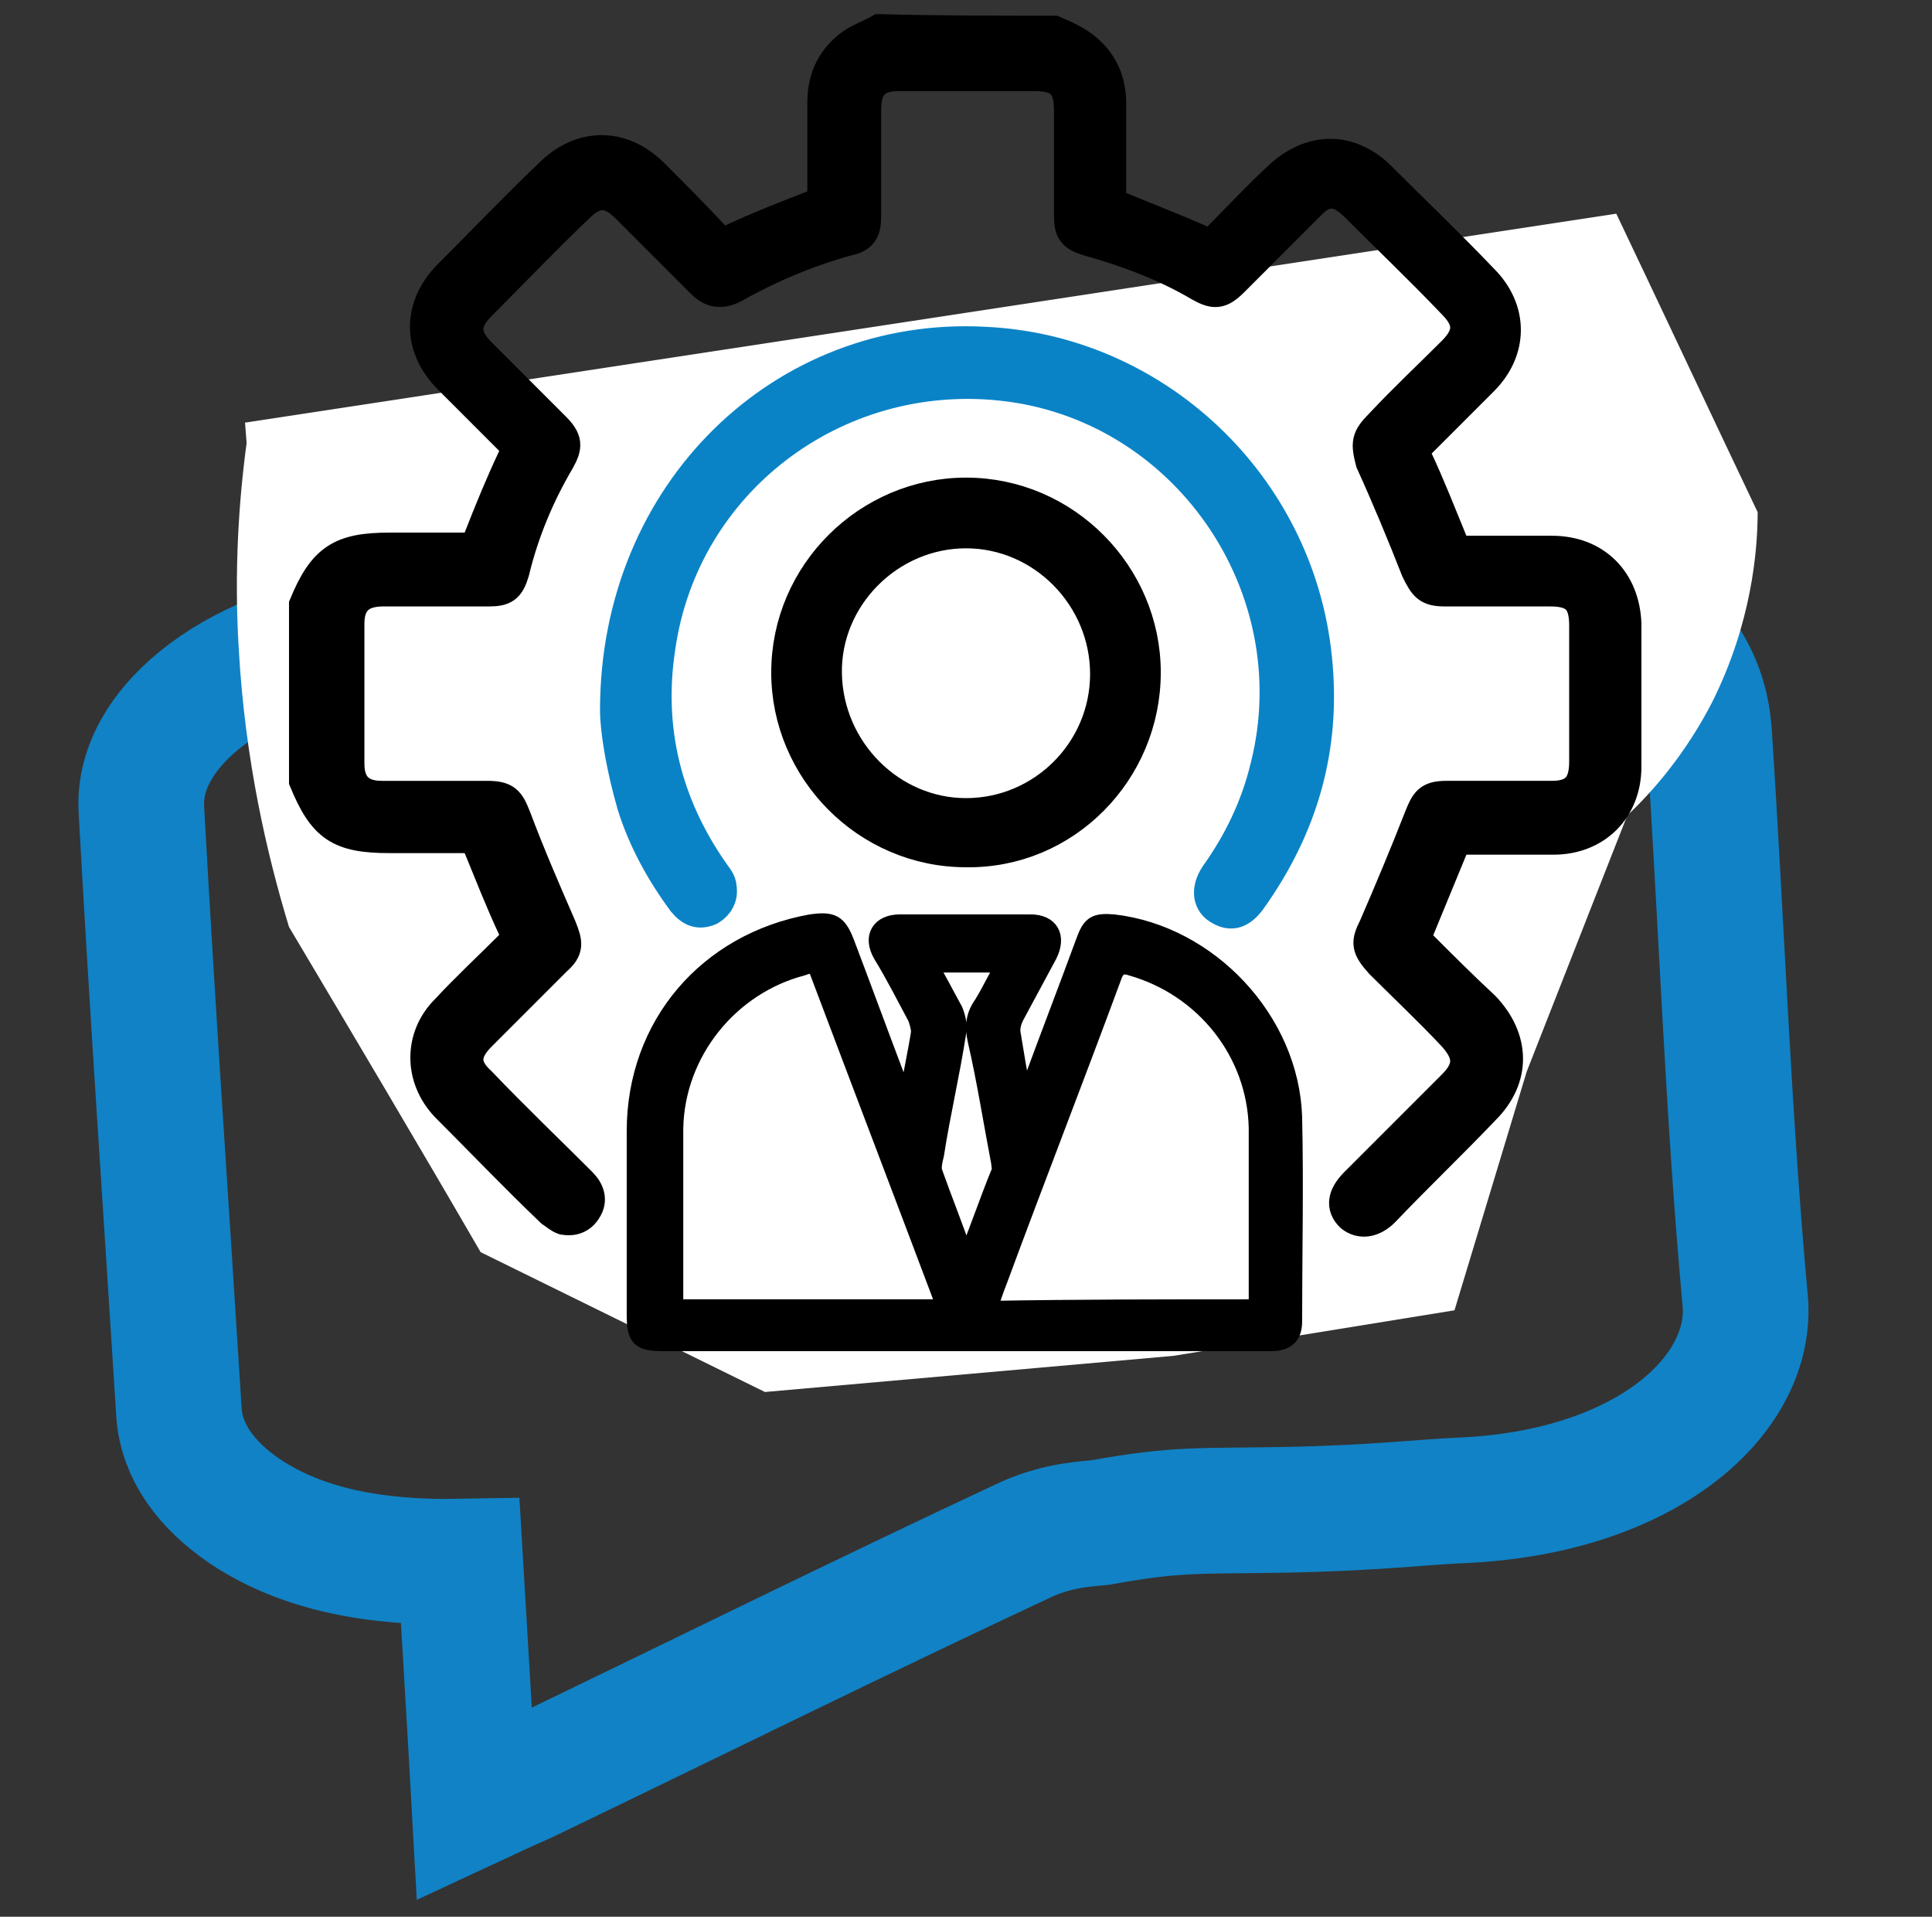 <?xml version="1.0" encoding="utf-8"?>
<!-- Generator: Adobe Illustrator 26.0.2, SVG Export Plug-In . SVG Version: 6.00 Build 0)  -->
<svg version="1.1" id="Layer_1" xmlns="http://www.w3.org/2000/svg" xmlns:xlink="http://www.w3.org/1999/xlink" x="0px" y="0px"
	 viewBox="0 0 123 122" style="enable-background:new 0 0 123 122;" xml:space="preserve">
<rect x="0" y="0" width="123" height="122" fill="#333333" stroke="none"/>
<style type="text/css">
	.st0{fill:#1182C5;stroke:#1182C5;stroke-miterlimit:10;}
	.st1{fill:none;stroke:#000000;stroke-width:3;stroke-linejoin:round;stroke-miterlimit:10;}
	.st2{fill:#1182C5;}
	.st3{fill:none;stroke:#1182C5;stroke-width:8;stroke-linecap:round;stroke-miterlimit:10;}
	.st4{fill:none;stroke:#0A83C6;stroke-width:8;stroke-linecap:round;stroke-miterlimit:10;}
	.st5{fill:none;stroke:#000000;stroke-width:8;stroke-linecap:round;stroke-miterlimit:10;}
	.st6{fill:none;stroke:#000000;stroke-width:9;stroke-linecap:round;stroke-miterlimit:10;}
	.st7{fill:none;stroke:#1182C5;stroke-width:9;stroke-linecap:round;stroke-miterlimit:10;}
	.st8{fill:none;stroke:#1182C5;stroke-width:8;stroke-linecap:round;stroke-linejoin:round;stroke-miterlimit:10;}
	.st9{fill:none;stroke:#1182C5;stroke-width:7;stroke-linecap:round;stroke-linejoin:round;stroke-miterlimit:10;}
	.st10{fill:#FFFFFF;}
	.st11{stroke:#000000;stroke-miterlimit:10;}
	.st12{fill:#0A83C6;stroke:#0A83C6;stroke-width:2;stroke-miterlimit:10;}
	.st13{fill:none;stroke:#000000;stroke-width:2;stroke-miterlimit:10;}
	.st14{fill:#0A83C6;}
	.st15{fill:#1182C5;stroke:#0A83C6;stroke-width:0.75;stroke-miterlimit:10;}
	.st16{stroke:#000000;stroke-width:0.75;stroke-miterlimit:10;}
	.st17{stroke:#0A83C6;stroke-width:0.75;stroke-miterlimit:10;}
	.st18{fill:#0A83C6;stroke:#0A83C6;stroke-width:0.75;stroke-miterlimit:10;}
	.st19{fill:#0A83C6;stroke:#0A83C6;stroke-width:0.75;stroke-linejoin:round;stroke-miterlimit:10;}
	.st20{stroke:#000000;stroke-width:2;stroke-miterlimit:10;}
	.st21{fill:none;stroke:#1182C5;stroke-width:6;stroke-linecap:round;stroke-miterlimit:10;}
	.st22{fill:none;stroke:#0A83C6;stroke-width:5;stroke-linecap:round;stroke-miterlimit:10;}
	.st23{fill:none;stroke:#0A83C6;stroke-width:2;stroke-miterlimit:10;}
	.st24{fill:#0A83C6;stroke:#0A83C6;stroke-width:0.5;stroke-miterlimit:10;}
	.st25{stroke:#000000;stroke-width:0.5;stroke-miterlimit:10;}
	.st26{stroke:#FFFFFF;stroke-width:2;stroke-miterlimit:10;}
	.st27{fill:#0A83C6;stroke:#0A83C6;stroke-miterlimit:10;}
	.st28{fill:none;stroke:#0A83C6;stroke-width:3;stroke-miterlimit:10;}
	.st29{fill:none;stroke:#000000;stroke-width:3;stroke-miterlimit:10;}
</style>
<path class="st3" d="M30.2,114.8c-0.3-5.4-0.6-10.3-0.9-15.4c-5.5,0.1-10.1-0.8-13.7-3.2c-2.5-1.7-4-3.8-4.2-6.2
	C10.6,77.2,9.7,64.3,9,51.5c-0.3-5.4,6.5-10.4,15.1-11.3c1.1-0.1,2.1-0.2,3.2-0.2c27.5-1.7,34.7-2.1,62.2-3.8
	c11.5-0.7,18.8,3.3,19.3,10.4c0.8,12,1.2,24.1,2.3,36.1c0.6,6-6.2,12.3-18.1,12.8c-2.4,0.1-5.6,0.5-11.3,0.6
	c-5.1,0.1-6.7-0.1-11.6,0.8C69.4,97,67.5,97,65.3,98c-10.7,5-21.2,10.2-31.8,15.3C32.6,113.7,31.7,114.1,30.2,114.8z"/>
<path class="st10" d="M15.6,26.9l0.1,1.3c-0.5,3.7-0.8,8.2-0.5,13.1c0.4,7.1,1.8,13.1,3.2,17.7c4.1,6.9,8.2,13.8,12.2,20.7l18.1,8.9
	l26-2.3l17.9-2.9l4.6-15.2l6.4-16.3c1.6-1.5,3.7-3.9,5.4-7.2c2.5-5,2.9-9.6,2.9-12.1c-3-6.3-6-12.7-9-19L15.6,26.9z"/>
<g>
	<path class="st20" d="M67.1,2c0.7,0.3,1.4,0.6,2,1.1c1.1,0.9,1.6,2.1,1.6,3.5c0,1.9,0,3.8,0,5.7c0,0.5,0.2,0.7,0.6,0.9
		c1.7,0.7,3.5,1.4,5.1,2.1c0.6,0.3,0.8,0.2,1.2-0.2c1.3-1.3,2.5-2.6,3.8-3.8c2-1.9,4.5-2,6.5,0c2.2,2.2,4.4,4.3,6.5,6.5
		c1.9,1.9,1.9,4.5,0,6.4c-1.3,1.3-2.7,2.7-4,4c-0.3,0.3-0.3,0.6-0.2,1c0.8,1.7,1.5,3.5,2.2,5.2c0.2,0.6,0.5,0.7,1,0.7
		c1.8,0,3.6,0,5.4,0c2.8,0,4.6,1.9,4.7,4.6c0,3,0,6.1,0,9.1c0,2.7-1.9,4.6-4.6,4.6c-1.8,0-3.7,0-5.5,0c-0.6,0-0.8,0.2-1,0.7
		c-0.7,1.7-1.4,3.4-2.1,5.1c-0.2,0.4-0.2,0.7,0.2,1c1.3,1.3,2.6,2.6,4,3.9c1.9,2,2,4.5,0,6.5c-2.1,2.2-4.3,4.3-6.4,6.5
		c-0.7,0.7-1.5,0.8-2.1,0.3c-0.6-0.6-0.5-1.3,0.3-2.1c2.1-2.1,4.1-4.1,6.2-6.2c1.1-1.1,1.1-2,0-3.2c-1.5-1.6-3.1-3.1-4.6-4.6
		C87,60.3,87,60,87.5,59c1-2.3,2-4.7,2.9-7c0.4-1,0.6-1.3,1.7-1.3c2.2,0,4.5,0,6.7,0c1.5,0,2.1-0.7,2.1-2.2c0-2.9,0-5.8,0-8.7
		c0-1.6-0.6-2.2-2.2-2.2c-2.2,0-4.4,0-6.7,0c-1.1,0-1.3-0.3-1.8-1.3c-0.9-2.3-1.9-4.7-2.9-6.9C87,28.2,87,27.9,87.9,27
		c1.5-1.6,3.1-3.1,4.6-4.6c1.1-1.1,1.1-2,0-3.1c-2-2.1-4.1-4.1-6.2-6.2c-1.1-1.1-2-1.1-3,0c-1.6,1.6-3.2,3.2-4.8,4.8
		c-0.8,0.8-1.2,0.8-2.1,0.3c-2.2-1.3-4.6-2.2-7.1-2.9c-1-0.3-1.2-0.6-1.2-1.6c0-2.2,0-4.4,0-6.7c0-1.6-0.6-2.2-2.2-2.2
		c-2.9,0-5.8,0-8.7,0c-1.5,0-2.1,0.7-2.1,2.2c0,2.2,0,4.5,0,6.7c0,1-0.2,1.4-1.2,1.6c-2.5,0.7-4.9,1.7-7.2,3c-0.8,0.4-1.4,0.3-2-0.3
		c-1.6-1.6-3.2-3.2-4.8-4.8c-1.1-1.1-2-1.1-3.1,0c-2.1,2-4.1,4.1-6.2,6.2c-1.1,1.1-1.1,2,0,3.1c1.6,1.6,3.1,3.1,4.7,4.7
		c0.8,0.8,0.8,1.2,0.3,2.1c-1.3,2.2-2.3,4.6-2.9,7.1c-0.3,1-0.6,1.2-1.6,1.2c-2.2,0-4.5,0-6.7,0c-1.5,0-2.2,0.7-2.2,2.1
		c0,3,0,5.9,0,8.9c0,1.4,0.7,2.1,2.1,2.1c2.2,0,4.5,0,6.7,0c1.2,0,1.4,0.3,1.8,1.3c0.9,2.4,1.9,4.7,2.9,7c0.4,1,0.5,1.4-0.3,2.1
		c-1.6,1.6-3.2,3.2-4.8,4.8c-1.1,1.1-1.1,2,0,3c2.1,2.2,4.3,4.3,6.4,6.4c0.5,0.5,0.7,1.1,0.3,1.7c-0.3,0.5-0.8,0.7-1.4,0.6
		c-0.3-0.1-0.5-0.3-0.8-0.5c-2.3-2.2-4.5-4.5-6.7-6.7c-1.7-1.8-1.7-4.4,0-6.1c1.3-1.4,2.7-2.7,4.1-4.1c0.4-0.4,0.4-0.6,0.2-1.1
		c-0.8-1.7-1.5-3.5-2.2-5.2c-0.2-0.5-0.4-0.6-0.9-0.6c-1.6,0-3.2,0-4.8,0c-3.2,0-4.2-0.7-5.4-3.6c0-3.7,0-7.4,0-11.2
		c1.2-2.9,2.3-3.6,5.4-3.6c1.6,0,3.2,0,4.8,0c0.5,0,0.7-0.2,0.9-0.6c0.7-1.8,1.4-3.5,2.2-5.2c0.2-0.5,0.2-0.7-0.2-1.1
		c-1.3-1.3-2.6-2.6-3.9-3.9c-2-2-2-4.6,0-6.6c2.1-2.1,4.2-4.3,6.4-6.4c2-2,4.6-2,6.6,0c1.3,1.3,2.6,2.6,3.9,4c0.3,0.3,0.5,0.4,1,0.2
		c1.7-0.8,3.5-1.5,5.3-2.2c0.5-0.2,0.6-0.4,0.6-0.9c0-1.9,0-3.8,0-5.7c0-1.4,0.5-2.6,1.6-3.5c0.6-0.5,1.3-0.7,2-1.1
		C59.7,2,63.4,2,67.1,2z"/>
	<path class="st12" d="M39.2,45.2c0-13.9,10.7-24.1,23.5-23.4c10.9,0.5,20,9.1,21.1,20.1c0.6,5.7-0.9,10.8-4.2,15.4
		c-0.6,0.8-1.2,1-1.9,0.6c-0.8-0.4-0.9-1.3-0.3-2.2c1.5-2.1,2.6-4.4,3.2-6.9c2.9-11.5-5.2-23.1-16.9-24.3
		c-10.6-1.1-20.2,6.2-21.7,16.7c-0.8,5.2,0.4,10,3.4,14.3c0.2,0.3,0.5,0.6,0.5,1c0.1,0.6-0.2,1.1-0.7,1.4c-0.7,0.3-1.2,0.1-1.7-0.5
		c-1.4-1.9-2.5-3.9-3.2-6.1C39.6,48.9,39.2,46.5,39.2,45.2z"/>
	<path class="st20" d="M61.5,54.2c-6.3,0-11.4-5.2-11.4-11.4c0-6.3,5.2-11.4,11.4-11.4c6.3,0,11.4,5.2,11.4,11.4
		C72.9,49.1,67.8,54.3,61.5,54.2z M61.5,51.8c4.9,0,8.9-4,8.9-8.9c0-4.9-4-9-8.9-9c-4.9,0-9,4.1-8.9,9
		C52.7,47.8,56.7,51.8,61.5,51.8z"/>
	<path class="st11" d="M57.8,69.6c0.2-1.3,0.5-2.6,0.7-3.9c0-0.3-0.1-0.6-0.2-0.9c-0.7-1.3-1.4-2.7-2.2-4c-0.7-1.2-0.1-2.1,1.2-2.1
		c2.8,0,5.6,0,8.3,0c1.3,0,1.8,0.9,1.2,2.1c-0.7,1.3-1.4,2.6-2.1,3.9c-0.2,0.4-0.3,0.8-0.2,1.2c0.2,1.2,0.4,2.5,0.7,3.9
		c0.2-0.4,0.3-0.6,0.4-0.8c1.1-3,2.3-6.1,3.4-9.1c0.4-1.1,0.7-1.3,1.9-1.2c6.1,0.7,11.3,6.2,11.5,12.4c0.1,4.3,0,8.7,0,13
		c0,1-0.5,1.4-1.5,1.4c-4.1,0-8.2,0-12.3,0c-8.8,0-17.6,0-26.4,0c-1.5,0-1.8-0.3-1.8-1.8c0-3.9,0-7.8,0-11.7
		c0-6.8,4.6-12.1,11.2-13.3c1.4-0.2,1.8,0,2.3,1.3c1.1,2.9,2.2,5.9,3.3,8.8c0.1,0.2,0.2,0.5,0.3,0.7C57.7,69.7,57.7,69.6,57.8,69.6z
		 M60.1,83.2c-0.1-0.2-0.1-0.4-0.2-0.6c-2.6-6.9-5.2-13.7-7.8-20.6c-0.2-0.6-0.5-0.6-1-0.4c-4.6,1.2-8,5.4-8.1,10.2
		c0,3.7,0,7.4,0,11c0,0.1,0,0.3,0.1,0.4C48.7,83.2,54.4,83.2,60.1,83.2z M80,83.2c0-0.2,0-0.3,0-0.4c0-3.7,0-7.4,0-11
		c-0.1-4.8-3.4-8.9-8-10.2c-0.6-0.2-0.9,0-1.1,0.6c-2.4,6.5-4.9,12.9-7.3,19.4c-0.2,0.5-0.4,1.1-0.6,1.7
		C68.7,83.2,74.3,83.2,80,83.2z M61.4,79.8c0.1,0,0.1,0,0.2,0c0.7-1.7,1.3-3.5,2-5.2c0.1-0.2,0-0.4,0-0.6c-0.5-2.6-0.9-5.2-1.5-7.8
		c-0.2-0.9-0.1-1.6,0.4-2.3c0.5-0.8,0.9-1.7,1.4-2.5c-1.6,0-3.1,0-4.7,0c0.6,1,1.1,2,1.6,2.9c0.2,0.5,0.3,1,0.2,1.5
		c-0.4,2.6-1,5.1-1.4,7.7c-0.1,0.4-0.2,0.8-0.1,1.1C60.1,76.3,60.8,78,61.4,79.8z"/>
</g>
</svg>
